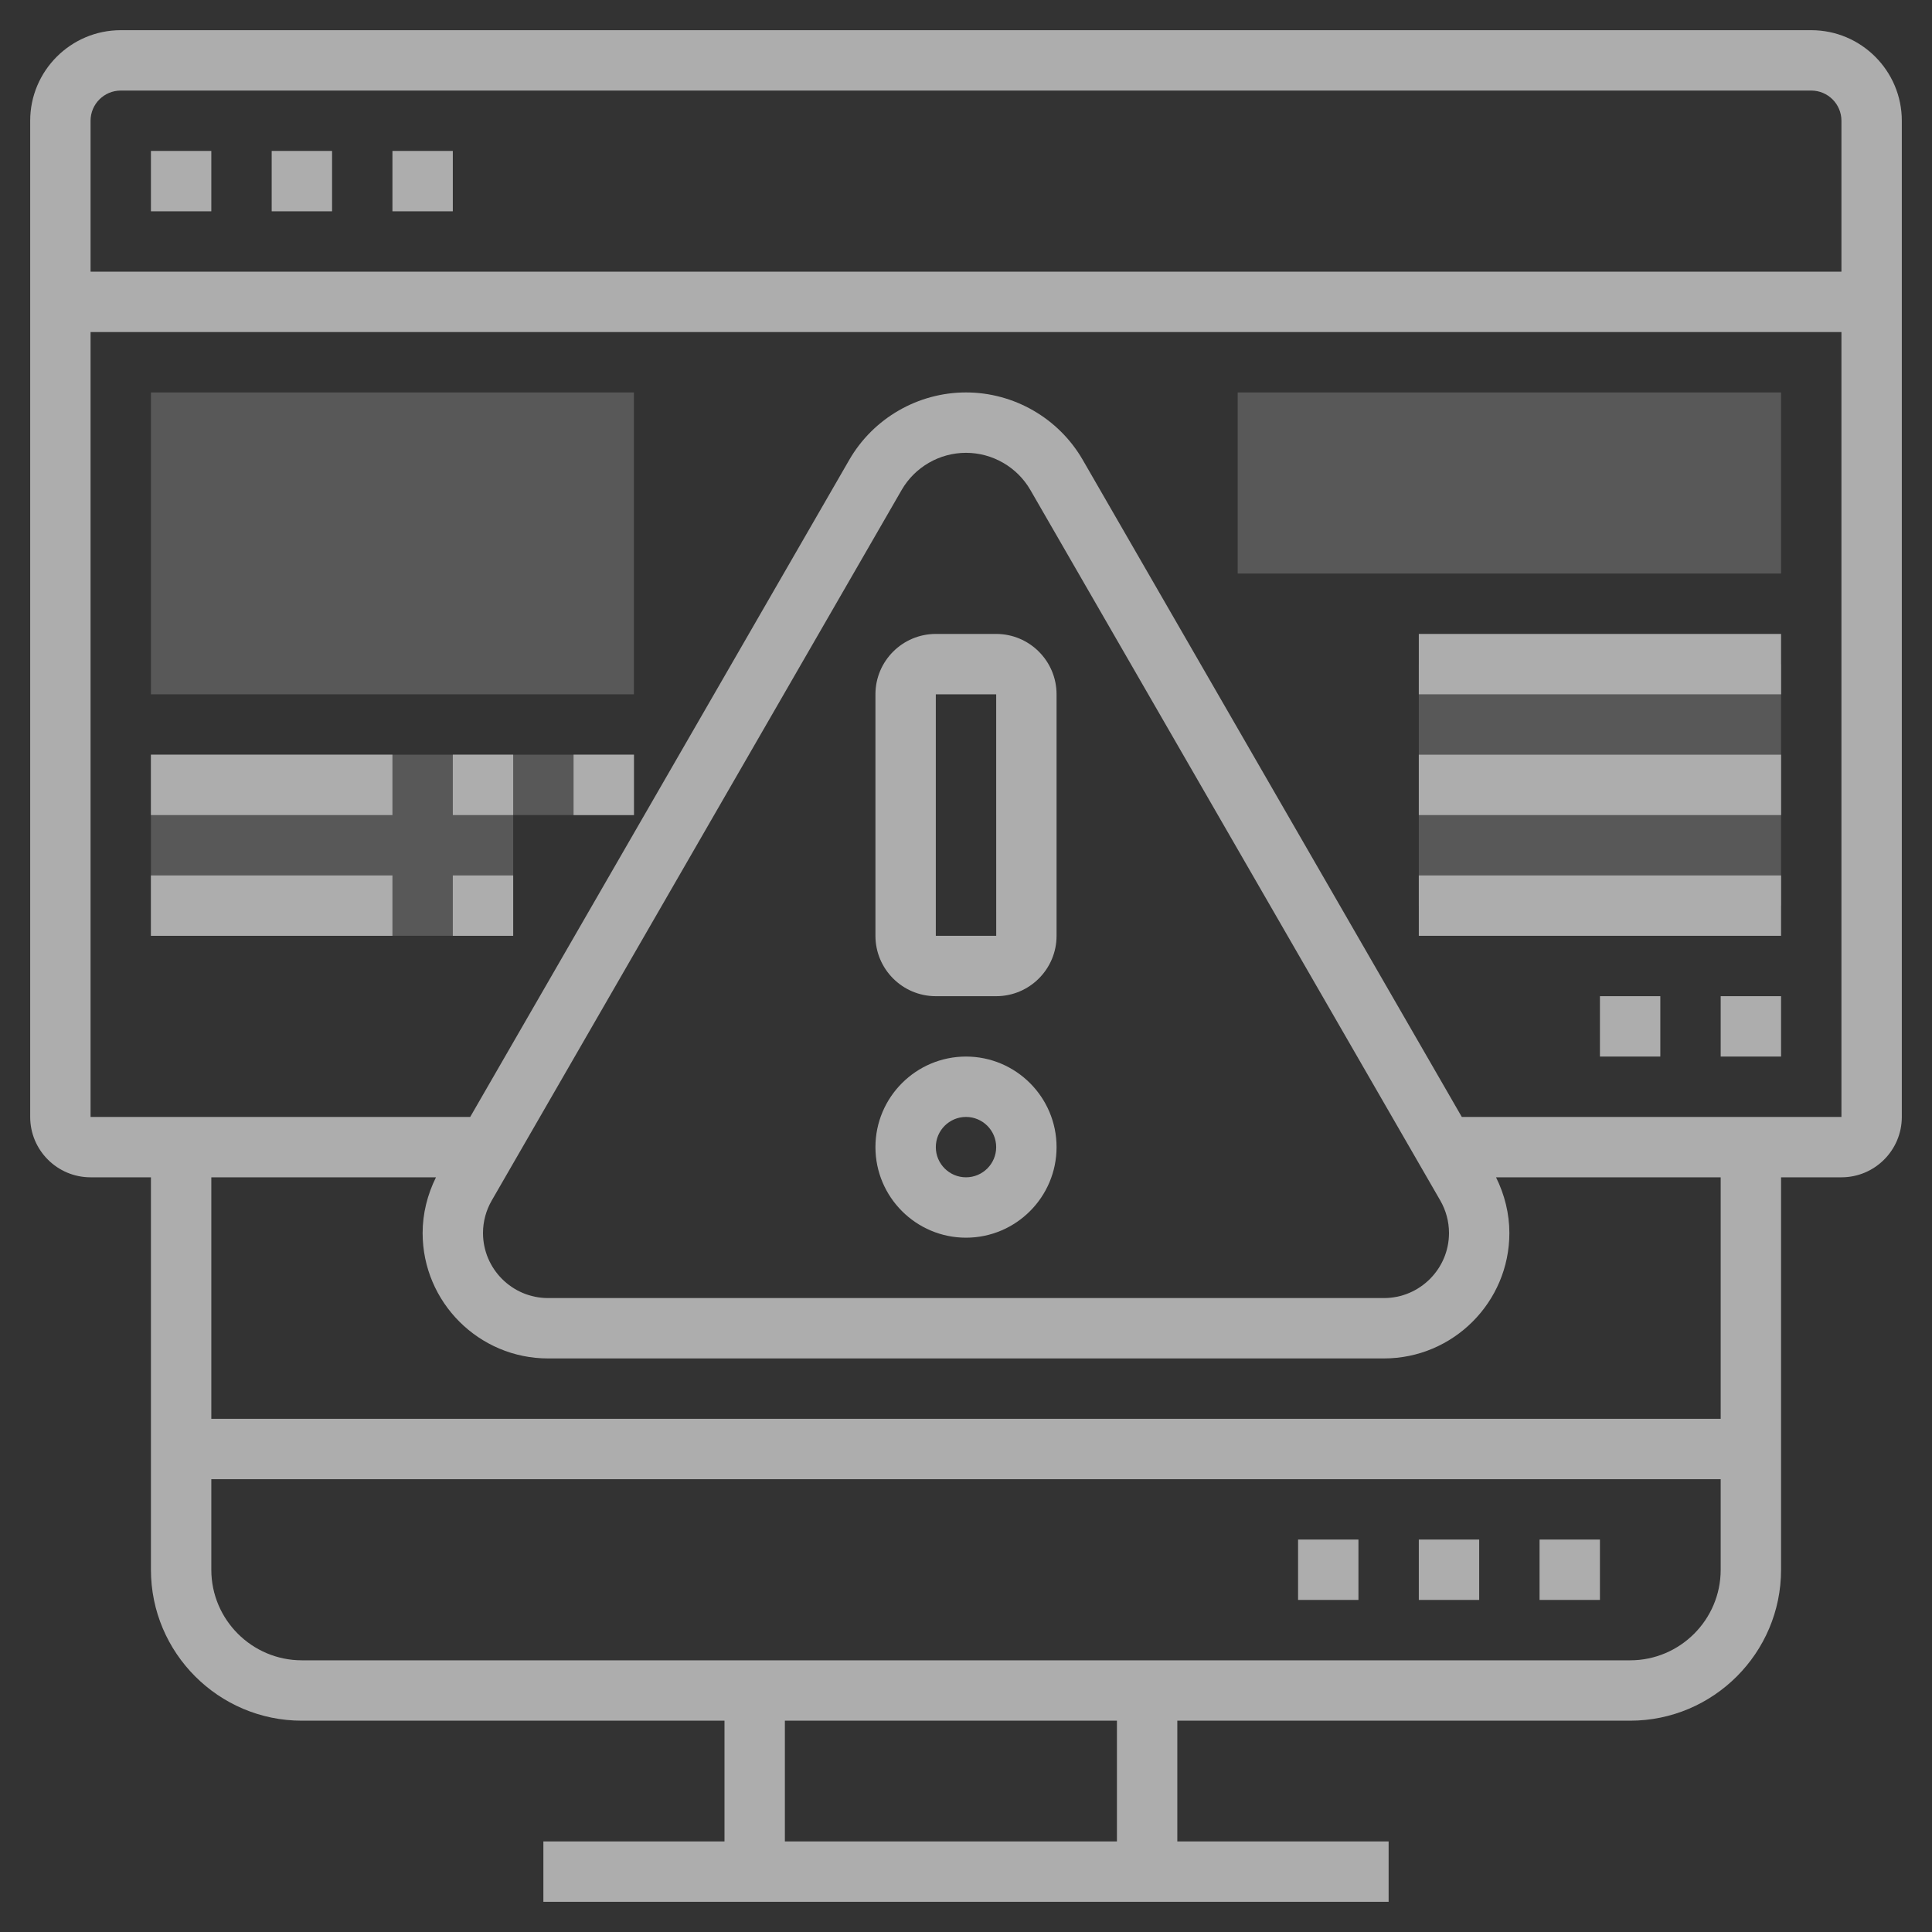 <svg width="64" height="64" viewBox="0 0 64 64" fill="none" xmlns="http://www.w3.org/2000/svg">
<rect x="0" y="0" width="64" height="64" fill="#333333" stroke="none"/>
<g opacity="0.6">
<path opacity="0.3" d="M47 22H59V30H47V22Z" fill="white"/>
<path opacity="0.3" d="M5 31H17V27H21V25H5V31Z" fill="white"/>
<path opacity="0.3" d="M59 19H41V13H59V19Z" fill="white"/>
<path opacity="0.3" d="M21 23H5V13H21V23Z" fill="white"/>
<path d="M33 21H31C29.897 21 29 21.897 29 23V31C29 32.103 29.897 33 31 33H33C34.103 33 35 32.103 35 31V23C35 21.897 34.103 21 33 21ZM31 31V23H33L33.001 31H31Z" fill="white"/>
<path d="M32 35C30.346 35 29 36.346 29 38C29 39.654 30.346 41 32 41C33.654 41 35 39.654 35 38C35 36.346 33.654 35 32 35ZM32 39C31.449 39 31 38.552 31 38C31 37.448 31.449 37 32 37C32.551 37 33 37.448 33 38C33 38.552 32.551 39 32 39Z" fill="white"/>
<path d="M60 1H4C2.346 1 1 2.346 1 4V37C1 38.103 1.897 39 3 39H5V52C5 54.757 7.243 57 10 57H24V61H18V63H46V61H39V57H54C56.757 57 59 54.757 59 52V39H61C62.103 39 63 38.103 63 37V4C63 2.346 61.654 1 60 1ZM4 3H60C60.551 3 61 3.448 61 4V9H3V4C3 3.448 3.449 3 4 3ZM37 61H26V57H37V61ZM54 55H10C8.346 55 7 53.654 7 52V49H57V52C57 53.654 55.654 55 54 55ZM57 47H7V39H14.442C14.158 39.573 14 40.203 14 40.845C14 43.136 15.864 45 18.155 45H45.844C48.136 45 50 43.136 50 40.845C50 40.204 49.842 39.573 49.558 39H57V47ZM48 40.845C48 42.033 47.033 43 45.845 43H18.155C16.967 43 16 42.033 16 40.845C16 40.468 16.1 40.096 16.289 39.769L29.867 16.233C30.305 15.472 31.123 15 32 15C32.877 15 33.695 15.472 34.133 16.232L47.711 39.768C47.9 40.096 48 40.468 48 40.845ZM48.424 37L35.866 15.232C35.071 13.855 33.59 13 32 13C30.41 13 28.929 13.855 28.134 15.232L15.576 37H3V11H61V37H48.424Z" fill="white"/>
<path d="M5 5H7V7H5V5Z" fill="white"/>
<path d="M9 5H11V7H9V5Z" fill="white"/>
<path d="M13 5H15V7H13V5Z" fill="white"/>
<path d="M47 25H59V27H47V25Z" fill="white"/>
<path d="M47 21H59V23H47V21Z" fill="white"/>
<path d="M47 29H59V31H47V29Z" fill="white"/>
<path d="M57 33H59V35H57V33Z" fill="white"/>
<path d="M53 33H55V35H53V33Z" fill="white"/>
<path d="M5 25H13V27H5V25Z" fill="white"/>
<path d="M5 29H13V31H5V29Z" fill="white"/>
<path d="M15 25H17V27H15V25Z" fill="white"/>
<path d="M15 29H17V31H15V29Z" fill="white"/>
<path d="M19 25H21V27H19V25Z" fill="white"/>
<path d="M51 51H53V53H51V51Z" fill="white"/>
<path d="M47 51H49V53H47V51Z" fill="white"/>
<path d="M43 51H45V53H43V51Z" fill="white"/>
</g>
</svg>
